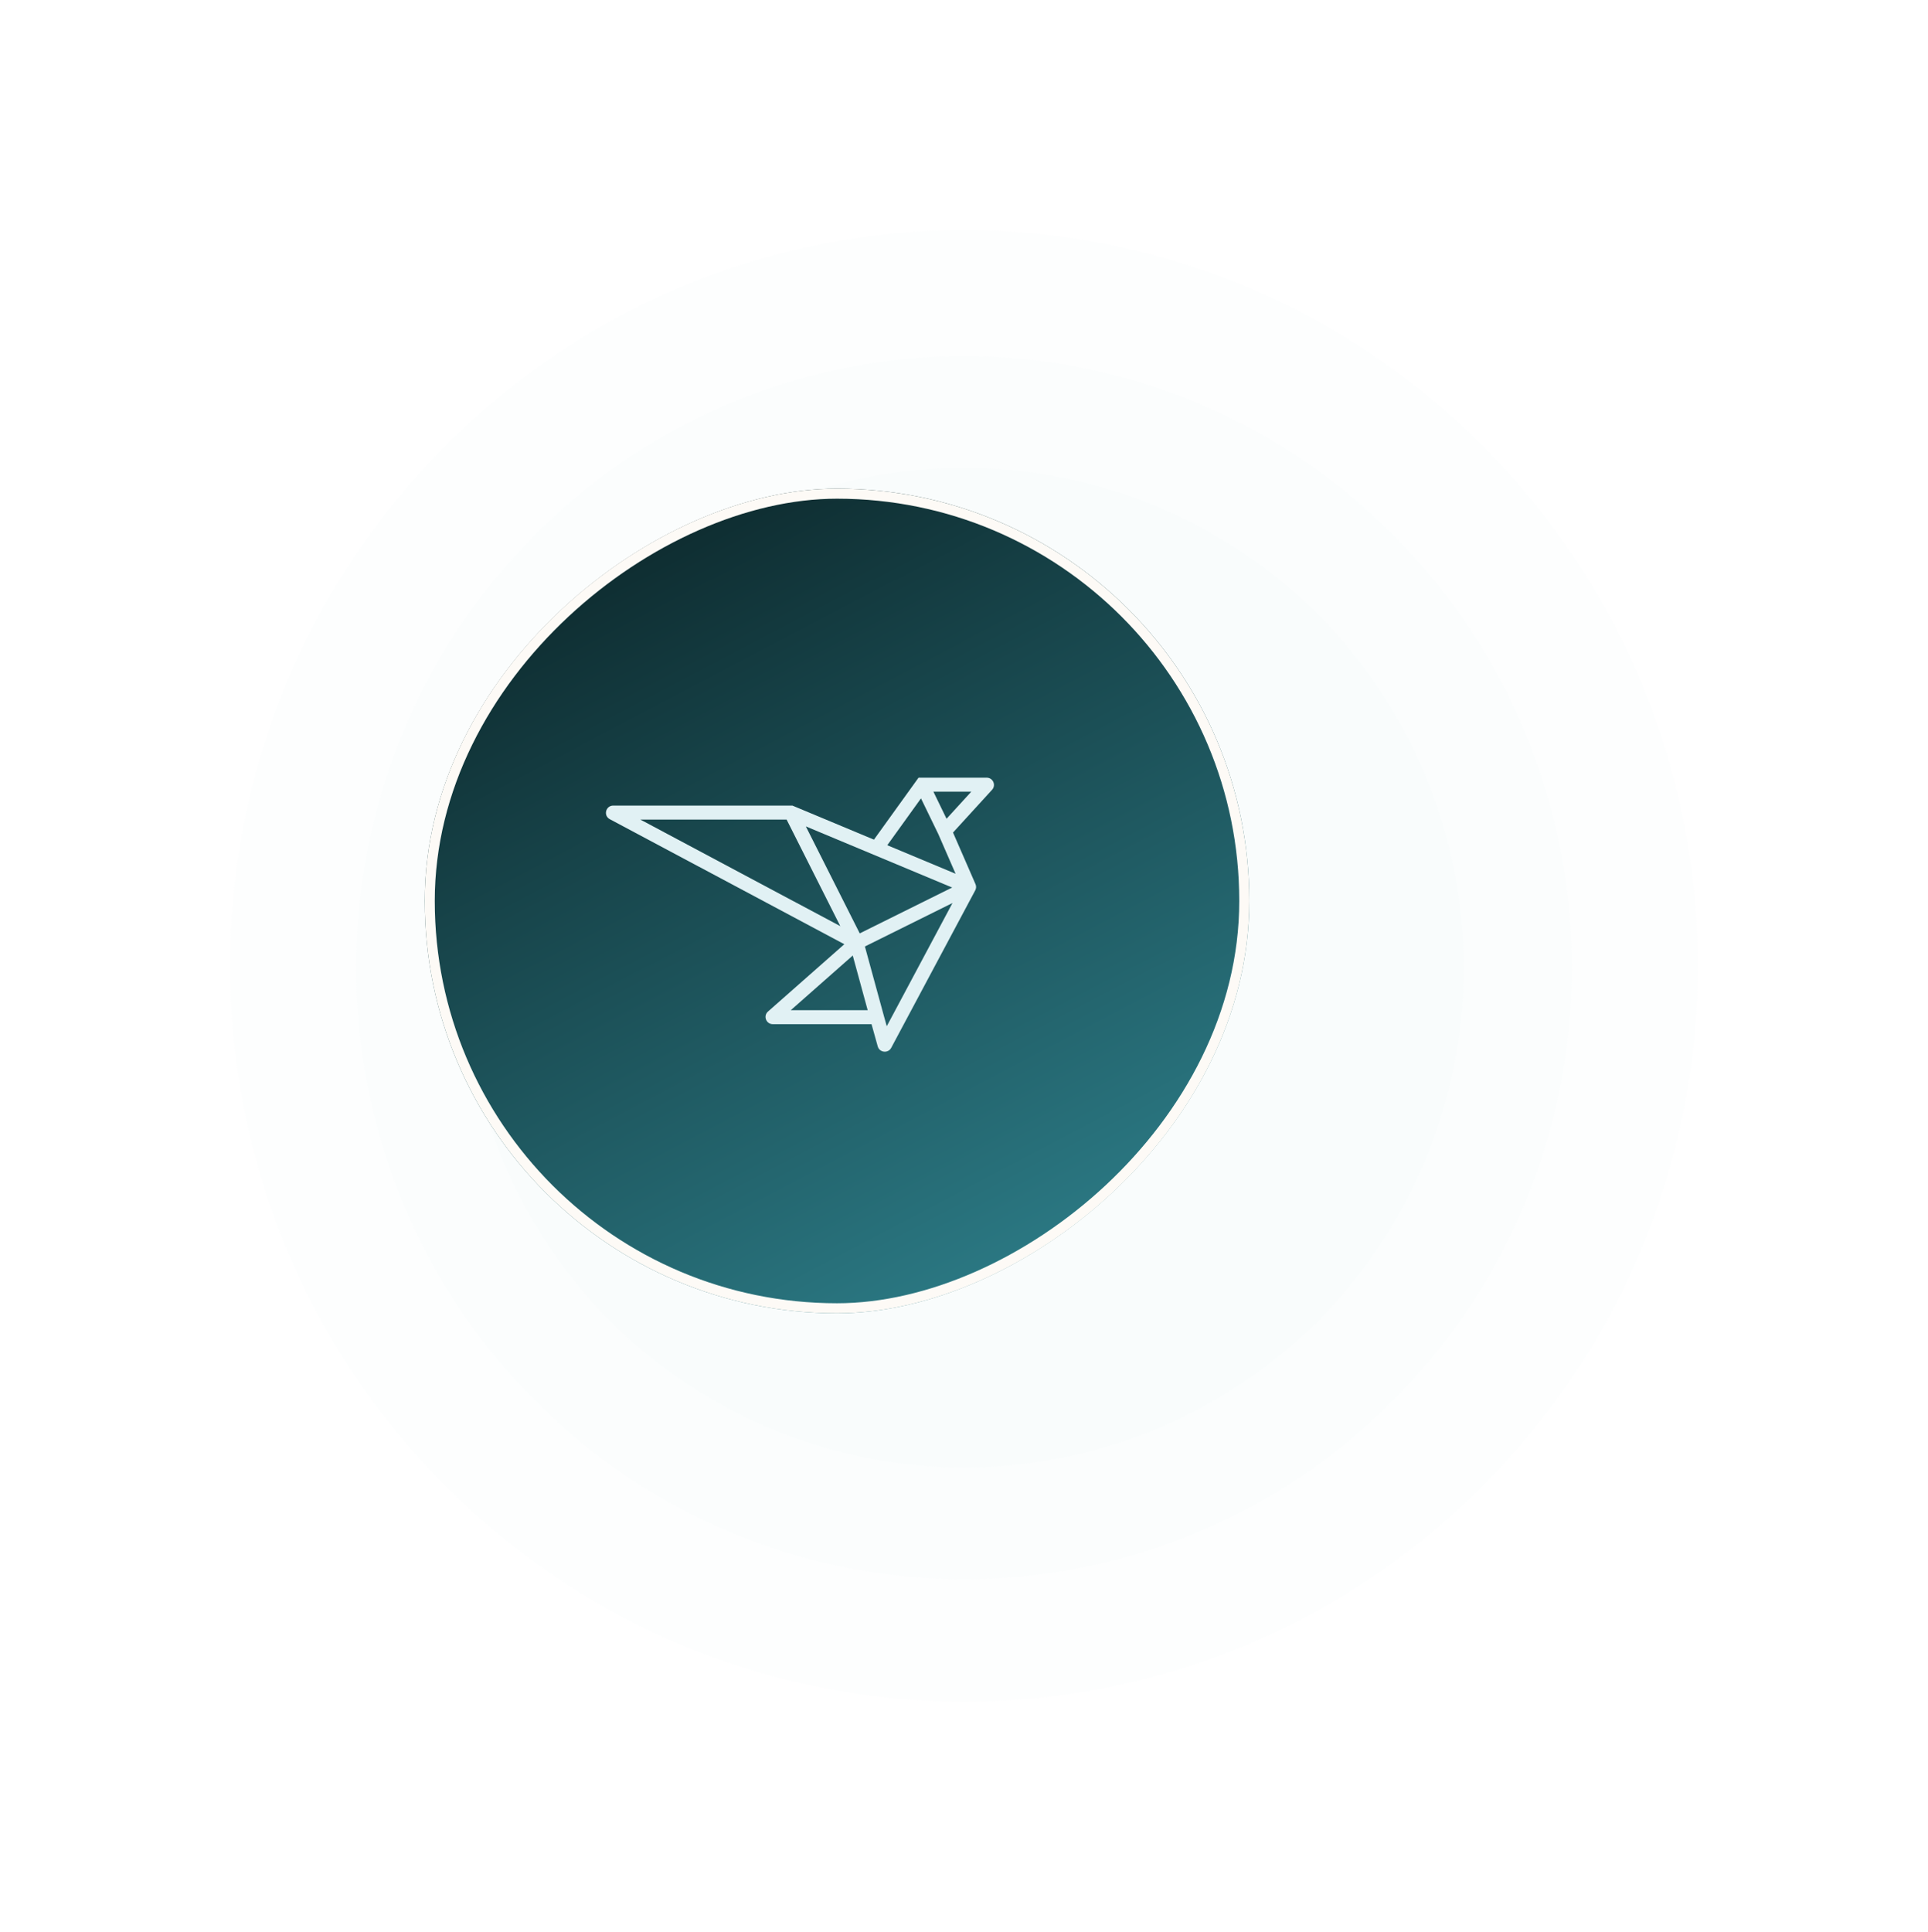 <svg width="536" height="537" viewBox="0 0 536 537" fill="none" xmlns="http://www.w3.org/2000/svg">
<g style="mix-blend-mode:plus-lighter" opacity="0.05" filter="url(#filter0_dd_33_279)">
<ellipse cx="268" cy="268.5" rx="204" ry="204.5" fill="#D8EEF0"/>
</g>
<g style="mix-blend-mode:plus-lighter" opacity="0.05" filter="url(#filter1_dd_33_279)">
<ellipse cx="268" cy="269" rx="169" ry="170" fill="#D8EEF0"/>
</g>
<g style="mix-blend-mode:plus-lighter" opacity="0.05" filter="url(#filter2_dd_33_279)">
<circle cx="268" cy="269" r="139" fill="#D8EEF0"/>
</g>
<g filter="url(#filter3_iii_33_279)">
<rect x="382.246" y="154" width="229.246" height="229.246" rx="114.623" transform="rotate(90 382.246 154)" fill="url(#paint0_linear_33_279)"/>
<rect x="380.849" y="155.397" width="226.452" height="226.452" rx="113.226" transform="rotate(90 380.849 155.397)" stroke="#FDFAF6" stroke-width="2.794" style="mix-blend-mode:overlay"/>
<path d="M309.229 234.348C310.988 234.348 311.913 236.418 310.732 237.711L299.874 249.6L306.13 263.96C306.366 264.502 306.342 265.121 306.063 265.644L282.69 309.449C281.832 311.058 279.434 310.799 278.944 309.045L277.222 302.873H249.785C247.92 302.873 247.044 300.587 248.437 299.357L269.659 280.641L204.457 245.889C202.6 244.899 203.309 242.104 205.417 242.104H255.22L277.89 251.574L290.291 234.348H309.229ZM275.378 281.273L280.607 300.406L280.609 300.416L281.454 303.442L299.728 269.192L275.378 281.273ZM254.776 298.979H276.149L271.998 283.789L254.776 298.979ZM273.94 277.631L299.633 264.885L258.953 247.889L273.94 277.631ZM212.959 245.999L268.54 275.623L253.611 245.999H212.959ZM281.598 253.124L300.589 261.058L295.785 250.03L290.97 240.105L281.598 253.124ZM298.074 245.77L304.949 238.243H294.424L298.074 245.77Z" fill="#E1F1F4"/>
</g>
<defs>
<filter id="filter0_dd_33_279" x="0" y="0" width="536" height="537" filterUnits="userSpaceOnUse" color-interpolation-filters="sRGB">
<feFlood flood-opacity="0" result="BackgroundImageFix"/>
<feColorMatrix in="SourceAlpha" type="matrix" values="0 0 0 0 0 0 0 0 0 0 0 0 0 0 0 0 0 0 127 0" result="hardAlpha"/>
<feOffset/>
<feGaussianBlur stdDeviation="32"/>
<feColorMatrix type="matrix" values="0 0 0 0 0.235 0 0 0 0 0.659 0 0 0 0 0.714 0 0 0 1 0"/>
<feBlend mode="normal" in2="BackgroundImageFix" result="effect1_dropShadow_33_279"/>
<feColorMatrix in="SourceAlpha" type="matrix" values="0 0 0 0 0 0 0 0 0 0 0 0 0 0 0 0 0 0 127 0" result="hardAlpha"/>
<feOffset/>
<feGaussianBlur stdDeviation="4"/>
<feColorMatrix type="matrix" values="0 0 0 0 0.235 0 0 0 0 0.659 0 0 0 0 0.714 0 0 0 0.5 0"/>
<feBlend mode="normal" in2="effect1_dropShadow_33_279" result="effect2_dropShadow_33_279"/>
<feBlend mode="normal" in="SourceGraphic" in2="effect2_dropShadow_33_279" result="shape"/>
</filter>
<filter id="filter1_dd_33_279" x="35" y="35" width="466" height="468" filterUnits="userSpaceOnUse" color-interpolation-filters="sRGB">
<feFlood flood-opacity="0" result="BackgroundImageFix"/>
<feColorMatrix in="SourceAlpha" type="matrix" values="0 0 0 0 0 0 0 0 0 0 0 0 0 0 0 0 0 0 127 0" result="hardAlpha"/>
<feOffset/>
<feGaussianBlur stdDeviation="32"/>
<feColorMatrix type="matrix" values="0 0 0 0 0.235 0 0 0 0 0.659 0 0 0 0 0.714 0 0 0 1 0"/>
<feBlend mode="normal" in2="BackgroundImageFix" result="effect1_dropShadow_33_279"/>
<feColorMatrix in="SourceAlpha" type="matrix" values="0 0 0 0 0 0 0 0 0 0 0 0 0 0 0 0 0 0 127 0" result="hardAlpha"/>
<feOffset/>
<feGaussianBlur stdDeviation="4"/>
<feColorMatrix type="matrix" values="0 0 0 0 0.235 0 0 0 0 0.659 0 0 0 0 0.714 0 0 0 0.5 0"/>
<feBlend mode="normal" in2="effect1_dropShadow_33_279" result="effect2_dropShadow_33_279"/>
<feBlend mode="normal" in="SourceGraphic" in2="effect2_dropShadow_33_279" result="shape"/>
</filter>
<filter id="filter2_dd_33_279" x="65" y="66" width="406" height="406" filterUnits="userSpaceOnUse" color-interpolation-filters="sRGB">
<feFlood flood-opacity="0" result="BackgroundImageFix"/>
<feColorMatrix in="SourceAlpha" type="matrix" values="0 0 0 0 0 0 0 0 0 0 0 0 0 0 0 0 0 0 127 0" result="hardAlpha"/>
<feOffset/>
<feGaussianBlur stdDeviation="32"/>
<feColorMatrix type="matrix" values="0 0 0 0 0.235 0 0 0 0 0.659 0 0 0 0 0.714 0 0 0 1 0"/>
<feBlend mode="normal" in2="BackgroundImageFix" result="effect1_dropShadow_33_279"/>
<feColorMatrix in="SourceAlpha" type="matrix" values="0 0 0 0 0 0 0 0 0 0 0 0 0 0 0 0 0 0 127 0" result="hardAlpha"/>
<feOffset/>
<feGaussianBlur stdDeviation="4"/>
<feColorMatrix type="matrix" values="0 0 0 0 0.235 0 0 0 0 0.659 0 0 0 0 0.714 0 0 0 0.5 0"/>
<feBlend mode="normal" in2="effect1_dropShadow_33_279" result="effect2_dropShadow_33_279"/>
<feBlend mode="normal" in="SourceGraphic" in2="effect2_dropShadow_33_279" result="shape"/>
</filter>
<filter id="filter3_iii_33_279" x="118.073" y="126.058" width="264.173" height="262.776" filterUnits="userSpaceOnUse" color-interpolation-filters="sRGB">
<feFlood flood-opacity="0" result="BackgroundImageFix"/>
<feBlend mode="normal" in="SourceGraphic" in2="BackgroundImageFix" result="shape"/>
<feColorMatrix in="SourceAlpha" type="matrix" values="0 0 0 0 0 0 0 0 0 0 0 0 0 0 0 0 0 0 127 0" result="hardAlpha"/>
<feOffset dy="5.588"/>
<feGaussianBlur stdDeviation="17.463"/>
<feComposite in2="hardAlpha" operator="arithmetic" k2="-1" k3="1"/>
<feColorMatrix type="matrix" values="0 0 0 0 0.694 0 0 0 0 0.863 0 0 0 0 0.886 0 0 0 1 0"/>
<feBlend mode="overlay" in2="shape" result="effect1_innerShadow_33_279"/>
<feColorMatrix in="SourceAlpha" type="matrix" values="0 0 0 0 0 0 0 0 0 0 0 0 0 0 0 0 0 0 127 0" result="hardAlpha"/>
<feOffset dy="4.191"/>
<feGaussianBlur stdDeviation="2.096"/>
<feComposite in2="hardAlpha" operator="arithmetic" k2="-1" k3="1"/>
<feColorMatrix type="matrix" values="0 0 0 0 1 0 0 0 0 1 0 0 0 0 1 0 0 0 0.06 0"/>
<feBlend mode="normal" in2="effect1_innerShadow_33_279" result="effect2_innerShadow_33_279"/>
<feColorMatrix in="SourceAlpha" type="matrix" values="0 0 0 0 0 0 0 0 0 0 0 0 0 0 0 0 0 0 127 0" result="hardAlpha"/>
<feOffset dx="-34.927" dy="-27.942"/>
<feGaussianBlur stdDeviation="18.64"/>
<feComposite in2="hardAlpha" operator="arithmetic" k2="-1" k3="1"/>
<feColorMatrix type="matrix" values="0 0 0 0 0.235 0 0 0 0 0.659 0 0 0 0 0.714 0 0 0 0.5 0"/>
<feBlend mode="normal" in2="effect2_innerShadow_33_279" result="effect3_innerShadow_33_279"/>
</filter>
<linearGradient id="paint0_linear_33_279" x1="395.199" y1="373.563" x2="655.132" y2="236.826" gradientUnits="userSpaceOnUse">
<stop stop-color="#0B2427"/>
<stop offset="1" stop-color="#308692"/>
</linearGradient>
</defs>
</svg>
